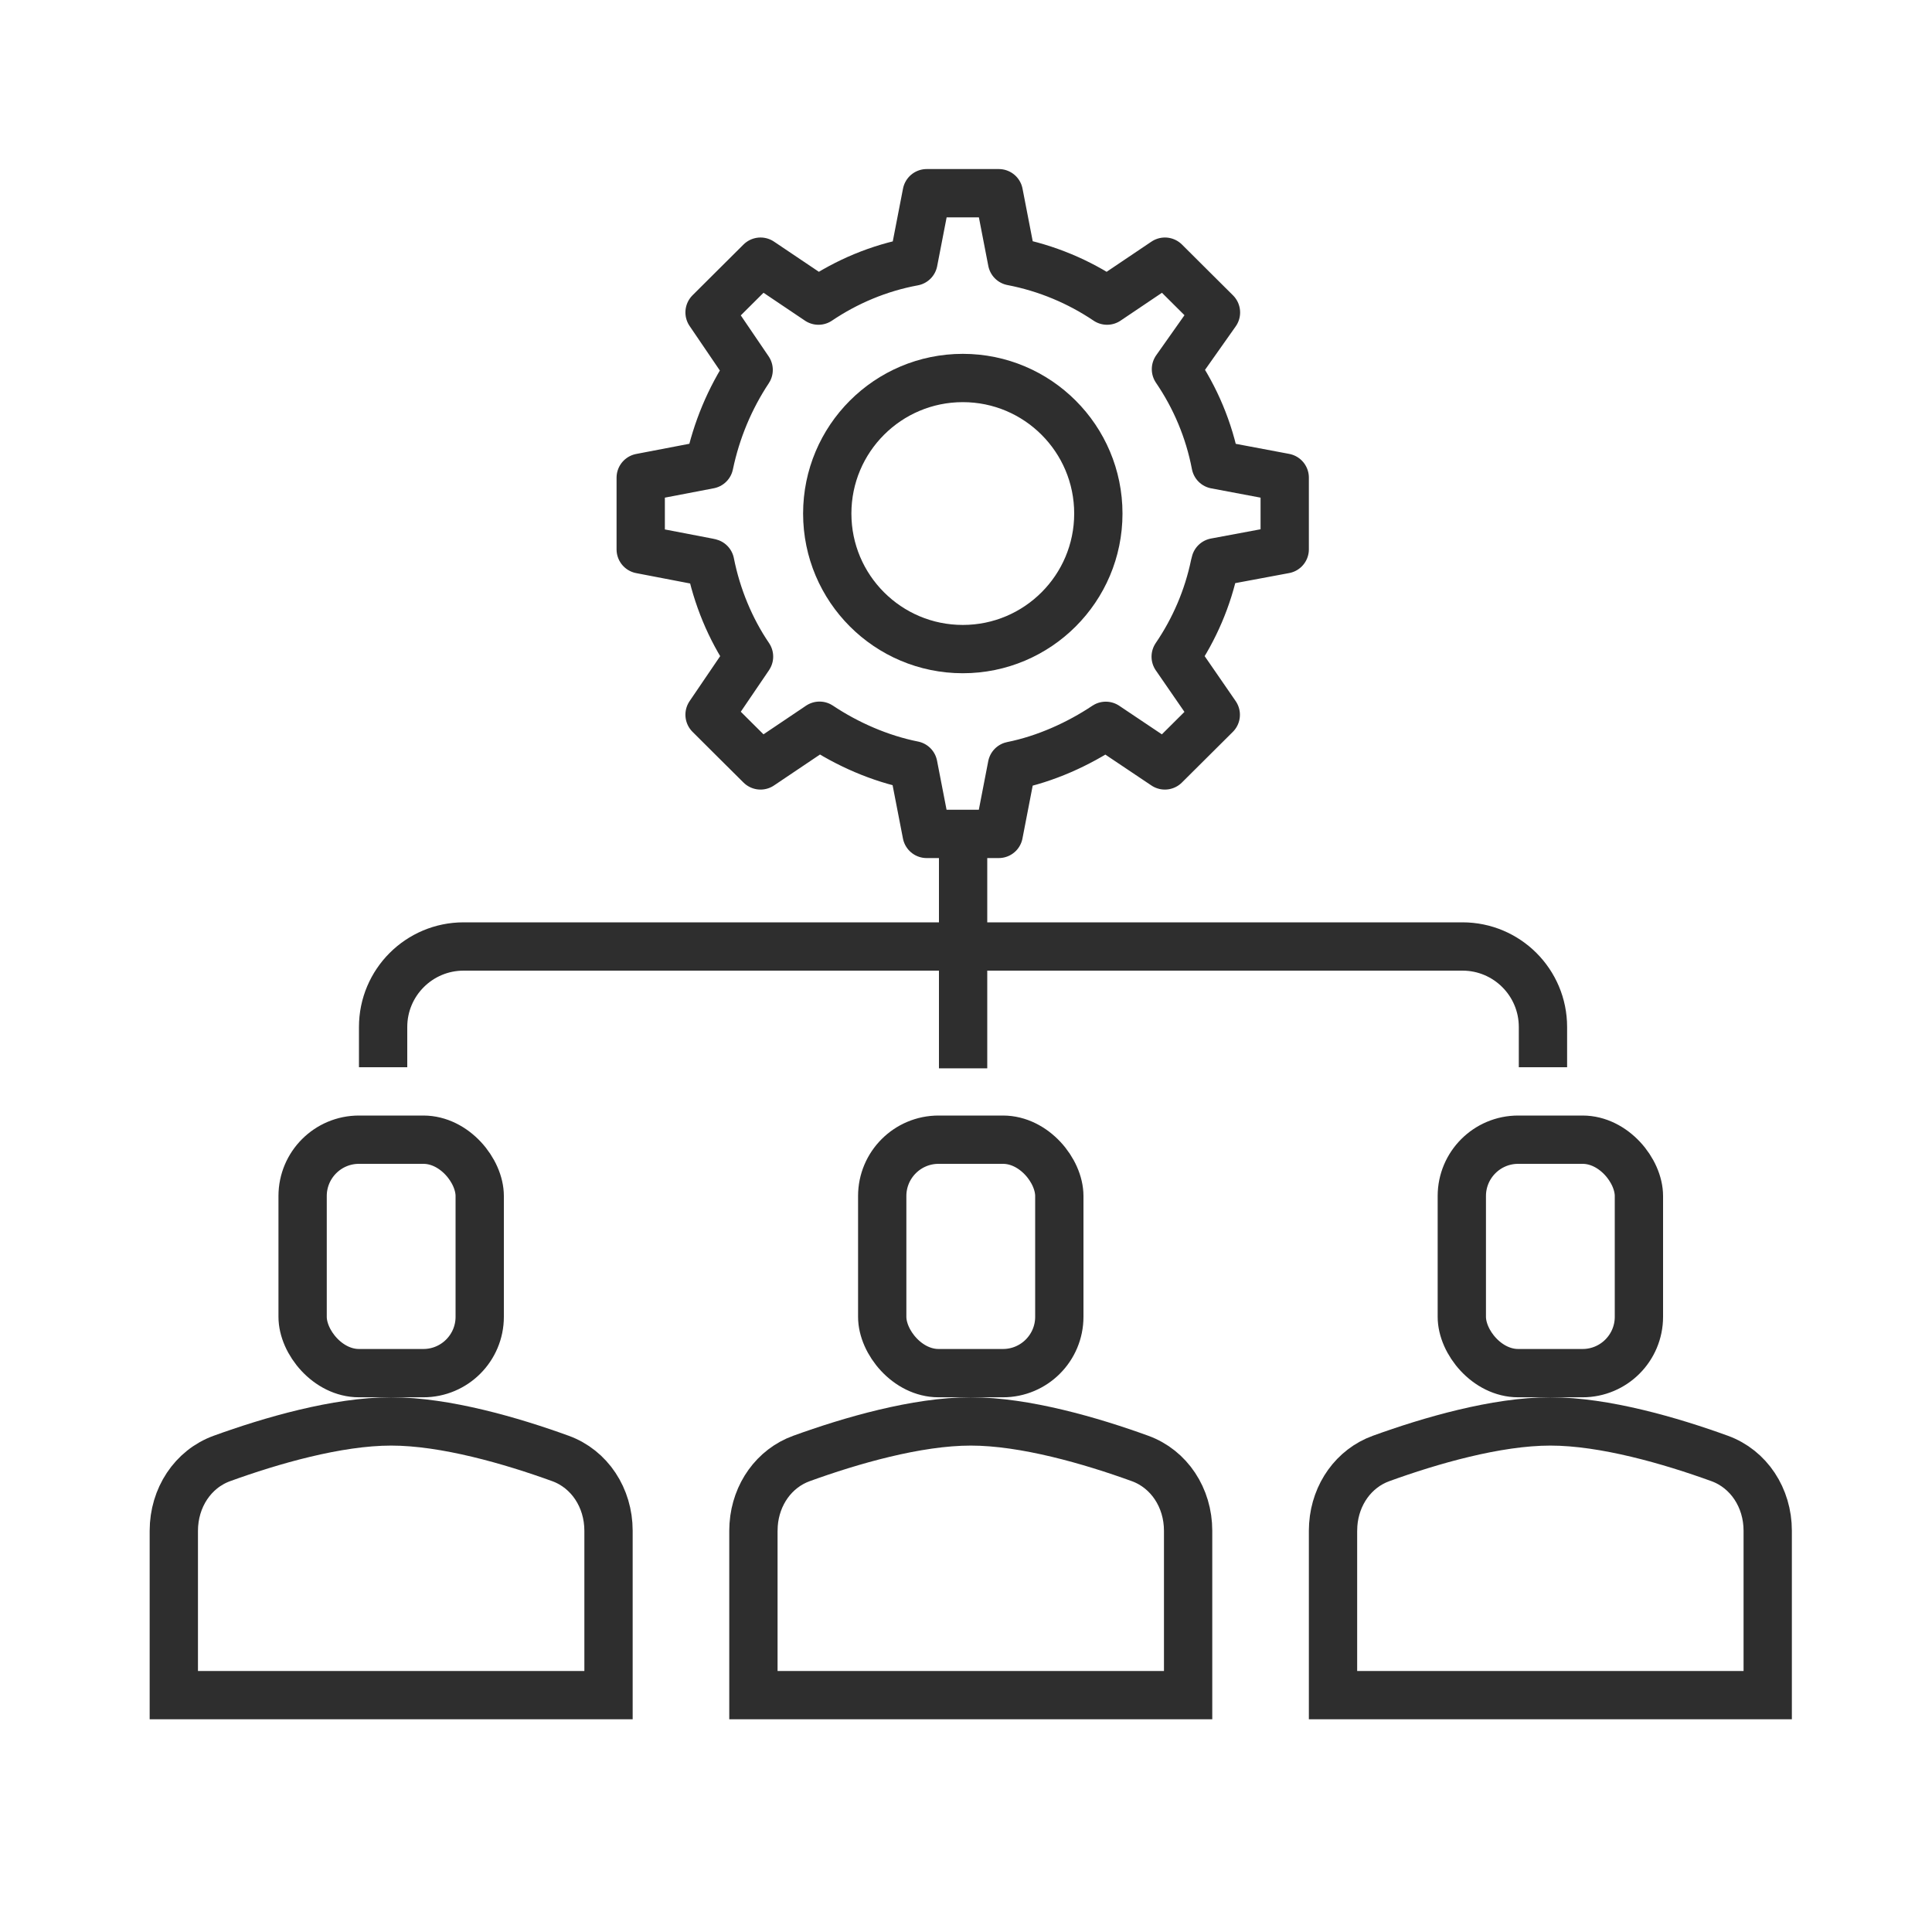 <svg width="60" height="60" viewBox="0 0 60 60" fill="none" xmlns="http://www.w3.org/2000/svg">
<path d="M11.898 33.144L11.898 31.894C11.898 30.513 13.018 29.394 14.398 29.394L45.418 29.394C46.799 29.394 47.918 30.513 47.918 31.894L47.918 33.144" stroke="#2E2E2E" stroke-width="1.5"/>
<path d="M29.91 32.428V26.288" stroke="#2E2E2E" stroke-width="1.5" stroke-linecap="square"/>
<rect x="9.398" y="35.394" width="5.5" height="7.25" rx="1.75" stroke="#2E2E2E" stroke-width="1.5"/>
<path d="M12.148 44.144C13.828 44.144 15.886 44.743 17.406 45.294C18.309 45.622 18.898 46.513 18.898 47.539V52.644H5.398V47.539C5.399 46.513 5.988 45.622 6.891 45.294C8.411 44.743 10.469 44.144 12.148 44.144Z" stroke="#2E2E2E" stroke-width="1.5"/>
<rect x="27.398" y="35.394" width="5.5" height="7.25" rx="1.75" stroke="#2E2E2E" stroke-width="1.5"/>
<path d="M30.148 44.144C31.828 44.144 33.886 44.743 35.406 45.294C36.309 45.622 36.898 46.513 36.898 47.539V52.644H23.398V47.539L23.405 47.348C23.473 46.404 24.044 45.601 24.891 45.294C26.411 44.743 28.469 44.144 30.148 44.144Z" stroke="#2E2E2E" stroke-width="1.5"/>
<rect x="45.398" y="35.394" width="5.5" height="7.25" rx="1.75" stroke="#2E2E2E" stroke-width="1.5"/>
<path d="M48.148 44.144C49.828 44.144 51.886 44.743 53.406 45.294C54.309 45.622 54.898 46.513 54.898 47.539V52.644H41.398V47.539L41.405 47.348C41.473 46.404 42.044 45.601 42.891 45.294C44.411 44.743 46.469 44.144 48.148 44.144Z" stroke="#2E2E2E" stroke-width="1.5"/>
<path d="M37.732 17.528C37.736 17.506 37.74 17.485 37.745 17.462L39.898 17.06V15.947V14.833L37.753 14.429C37.547 13.348 37.12 12.345 36.52 11.465L37.763 9.704L36.969 8.914L36.178 8.126L34.381 9.336C33.505 8.746 32.505 8.323 31.429 8.116L31.019 6H29.899H28.78L28.368 8.124C27.292 8.323 26.294 8.746 25.418 9.336L23.619 8.126L22.827 8.914L22.036 9.702L23.25 11.488C22.669 12.366 22.25 13.356 22.026 14.427L19.898 14.835V15.949V17.062L22.026 17.471C22.026 17.471 22.04 17.473 22.055 17.479C22.263 18.529 22.681 19.536 23.262 20.391L23.25 20.41L22.036 22.196L22.827 22.984L23.619 23.771L25.414 22.563L25.451 22.538C26.303 23.107 27.323 23.558 28.364 23.765L28.778 25.898H29.897H31.017L31.427 23.781C32.468 23.572 33.49 23.109 34.341 22.541L36.176 23.771L36.965 22.986L37.757 22.198L36.512 20.393C37.091 19.544 37.511 18.576 37.726 17.534L37.732 17.528Z" stroke="#2E2E2E" stroke-width="1.5" stroke-linecap="square" stroke-linejoin="round"/>
<path d="M29.901 20.158C32.225 20.158 34.11 18.273 34.11 15.949C34.11 13.624 32.225 11.739 29.901 11.739C27.576 11.739 25.691 13.624 25.691 15.949C25.691 18.273 27.576 20.158 29.901 20.158Z" stroke="#2E2E2E" stroke-width="1.5" stroke-linecap="square" stroke-linejoin="round"/>
</svg>
